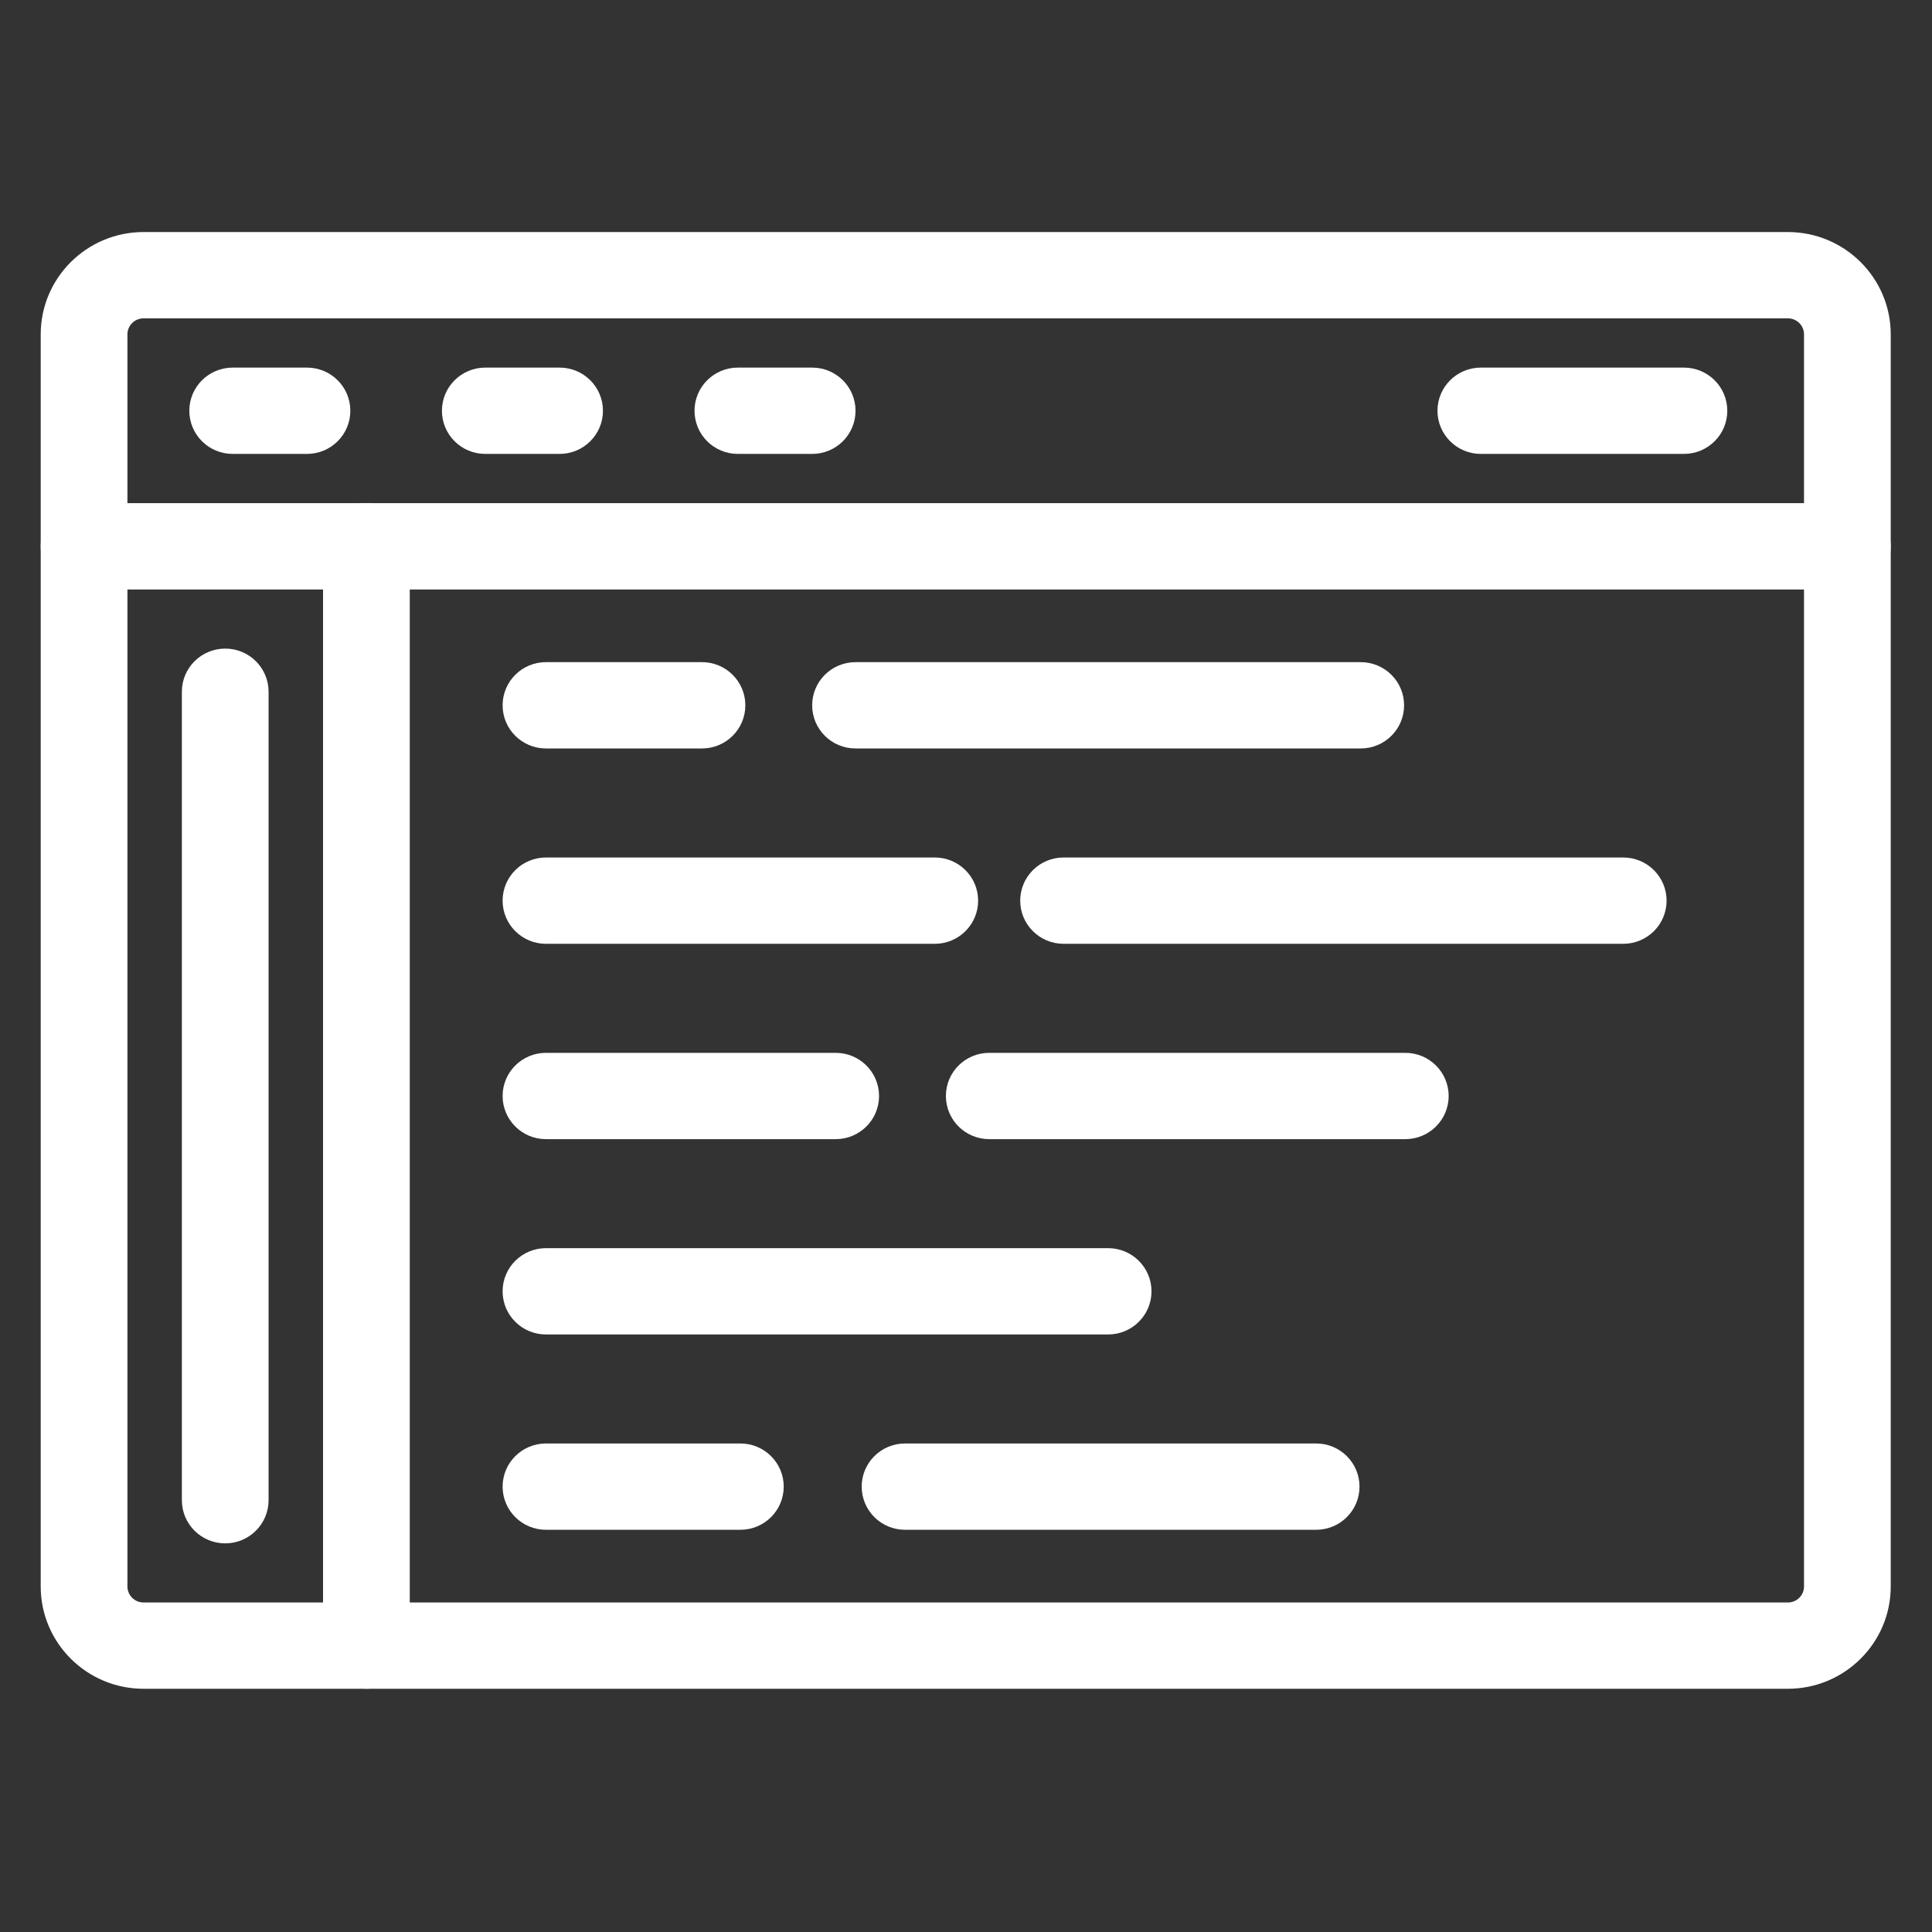 <?xml version="1.0" encoding="UTF-8" standalone="no"?>
<!DOCTYPE svg PUBLIC "-//W3C//DTD SVG 1.1//EN" "http://www.w3.org/Graphics/SVG/1.1/DTD/svg11.dtd">
<svg width="100%" height="100%" viewBox="0 0 35 35" version="1.1" xmlns="http://www.w3.org/2000/svg" xmlns:xlink="http://www.w3.org/1999/xlink" xml:space="preserve" xmlns:serif="http://www.serif.com/" style="fill-rule:evenodd;clip-rule:evenodd;stroke-linejoin:round;stroke-miterlimit:2;">
    <rect x="0" y="0" width="35" height="35" fill="#333333" stroke="none"/>
    <g transform="matrix(0.115,0,0,0.112,15.746,-6.217)">
        <rect id="Artboard1" x="-137.082" y="55.306" width="304.694" height="311.367" style="fill:none;"/>
        <g id="Artboard11" serif:id="Artboard1">
            <g transform="matrix(1.097,0,0,1.097,-140.014,-162.114)">
                <g transform="matrix(4.151,0,0,4.242,8.665,204.245)">
                    <path d="M60.443,57.317L3.556,57.317C1.595,57.317 0,55.723 0,53.762L0,10.239C0,8.278 1.595,6.683 3.556,6.683L60.443,6.683C62.404,6.683 64,8.278 64,10.239L64,53.762C64,55.723 62.404,57.317 60.443,57.317ZM3.556,9.683C3.25,9.683 3,9.932 3,10.239L3,53.762C3,54.069 3.25,54.318 3.556,54.318L60.443,54.318C60.75,54.318 61,54.069 61,53.762L61,10.239C61,9.932 60.75,9.683 60.443,9.683L3.556,9.683Z" style="fill:white;fill-rule:nonzero;"/>
                </g>
                <g transform="matrix(4.151,0,0,4.242,8.665,204.245)">
                    <path d="M9.211,14.395L6.641,14.395C5.812,14.395 5.141,13.724 5.141,12.895C5.141,12.066 5.812,11.395 6.641,11.395L9.211,11.395C10.04,11.395 10.711,12.066 10.711,12.895C10.711,13.724 10.04,14.395 9.211,14.395Z" style="fill:white;fill-rule:nonzero;"/>
                </g>
                <g transform="matrix(4.151,0,0,4.242,8.665,204.245)">
                    <path d="M17.95,14.395L15.38,14.395C14.551,14.395 13.88,13.724 13.88,12.895C13.88,12.066 14.551,11.395 15.38,11.395L17.95,11.395C18.779,11.395 19.45,12.066 19.45,12.895C19.45,13.724 18.778,14.395 17.95,14.395Z" style="fill:white;fill-rule:nonzero;"/>
                </g>
                <g transform="matrix(4.151,0,0,4.242,8.665,204.245)">
                    <path d="M26.688,14.395L24.118,14.395C23.289,14.395 22.618,13.724 22.618,12.895C22.618,12.066 23.289,11.395 24.118,11.395L26.688,11.395C27.517,11.395 28.188,12.066 28.188,12.895C28.188,13.724 27.517,14.395 26.688,14.395Z" style="fill:white;fill-rule:nonzero;"/>
                </g>
                <g transform="matrix(4.151,0,0,4.242,8.665,204.245)">
                    <path d="M62.5,19.107L1.5,19.107C0.671,19.107 0,18.436 0,17.607C0,16.778 0.671,16.107 1.5,16.107L62.5,16.107C63.328,16.107 64,16.778 64,17.607C64,18.436 63.328,19.107 62.5,19.107Z" style="fill:white;fill-rule:nonzero;"/>
                </g>
                <g transform="matrix(4.151,0,0,4.242,8.665,204.245)">
                    <path d="M11.267,57.317C10.438,57.317 9.767,56.645 9.767,55.817L9.767,17.607C9.767,16.778 10.438,16.107 11.267,16.107C12.096,16.107 12.767,16.778 12.767,17.607L12.767,55.817C12.767,56.646 12.096,57.317 11.267,57.317Z" style="fill:white;fill-rule:nonzero;"/>
                </g>
                <g transform="matrix(4.151,0,0,4.242,8.665,204.245)">
                    <path d="M6.383,52.263C5.554,52.263 4.883,51.591 4.883,50.763L4.883,22.662C4.883,21.833 5.554,21.162 6.383,21.162C7.212,21.162 7.883,21.833 7.883,22.662L7.883,50.763C7.883,51.591 7.212,52.263 6.383,52.263Z" style="fill:white;fill-rule:nonzero;"/>
                </g>
                <g transform="matrix(4.151,0,0,4.242,8.665,204.245)">
                    <path d="M22.876,24.633L17.479,24.633C16.65,24.633 15.979,23.962 15.979,23.133C15.979,22.304 16.65,21.633 17.479,21.633L22.876,21.633C23.705,21.633 24.376,22.304 24.376,23.133C24.376,23.962 23.705,24.633 22.876,24.633Z" style="fill:white;fill-rule:nonzero;"/>
                </g>
                <g transform="matrix(4.151,0,0,4.242,8.665,204.245)">
                    <path d="M45.665,24.633L28.188,24.633C27.359,24.633 26.688,23.962 26.688,23.133C26.688,22.304 27.359,21.633 28.188,21.633L45.665,21.633C46.493,21.633 47.165,22.304 47.165,23.133C47.165,23.962 46.493,24.633 45.665,24.633Z" style="fill:white;fill-rule:nonzero;"/>
                </g>
                <g transform="matrix(4.151,0,0,4.242,8.665,204.245)">
                    <path d="M30.929,31.423L17.479,31.423C16.65,31.423 15.979,30.752 15.979,29.923C15.979,29.094 16.65,28.423 17.479,28.423L30.929,28.423C31.758,28.423 32.429,29.094 32.429,29.923C32.429,30.752 31.758,31.423 30.929,31.423Z" style="fill:white;fill-rule:nonzero;"/>
                </g>
                <g transform="matrix(4.151,0,0,4.242,8.665,204.245)">
                    <path d="M54.746,31.423L35.385,31.423C34.557,31.423 33.885,30.752 33.885,29.923C33.885,29.094 34.557,28.423 35.385,28.423L54.746,28.423C55.574,28.423 56.246,29.094 56.246,29.923C56.246,30.752 55.574,31.423 54.746,31.423Z" style="fill:white;fill-rule:nonzero;"/>
                </g>
                <g transform="matrix(4.151,0,0,4.242,8.665,204.245)">
                    <path d="M27.502,38.213L17.479,38.213C16.65,38.213 15.979,37.541 15.979,36.713C15.979,35.885 16.65,35.213 17.479,35.213L27.502,35.213C28.331,35.213 29.002,35.885 29.002,36.713C29.002,37.541 28.331,38.213 27.502,38.213Z" style="fill:white;fill-rule:nonzero;"/>
                </g>
                <g transform="matrix(4.151,0,0,4.242,8.665,204.245)">
                    <path d="M47.207,38.213L32.814,38.213C31.985,38.213 31.314,37.541 31.314,36.713C31.314,35.885 31.985,35.213 32.814,35.213L47.207,35.213C48.035,35.213 48.707,35.885 48.707,36.713C48.707,37.541 48.035,38.213 47.207,38.213Z" style="fill:white;fill-rule:nonzero;"/>
                </g>
                <g transform="matrix(4.151,0,0,4.242,8.665,204.245)">
                    <path d="M36.927,45.002L17.479,45.002C16.65,45.002 15.979,44.33 15.979,43.502C15.979,42.674 16.65,42.002 17.479,42.002L36.927,42.002C37.755,42.002 38.427,42.674 38.427,43.502C38.427,44.33 37.755,45.002 36.927,45.002Z" style="fill:white;fill-rule:nonzero;"/>
                </g>
                <g transform="matrix(4.151,0,0,4.242,8.665,204.245)">
                    <path d="M24.204,51.791L17.479,51.791C16.65,51.791 15.979,51.119 15.979,50.291C15.979,49.463 16.65,48.791 17.479,48.791L24.204,48.791C25.033,48.791 25.704,49.463 25.704,50.291C25.704,51.119 25.033,51.791 24.204,51.791Z" style="fill:white;fill-rule:nonzero;"/>
                </g>
                <g transform="matrix(4.151,0,0,4.242,8.665,204.245)">
                    <path d="M44.123,51.791L29.901,51.791C29.072,51.791 28.401,51.119 28.401,50.291C28.401,49.463 29.072,48.791 29.901,48.791L44.123,48.791C44.951,48.791 45.623,49.463 45.623,50.291C45.623,51.119 44.951,51.791 44.123,51.791Z" style="fill:white;fill-rule:nonzero;"/>
                </g>
                <g transform="matrix(4.151,0,0,4.242,8.665,204.245)">
                    <path d="M56.846,14.395L49.82,14.395C48.992,14.395 48.32,13.724 48.32,12.895C48.32,12.066 48.992,11.395 49.82,11.395L56.846,11.395C57.674,11.395 58.346,12.066 58.346,12.895C58.346,13.724 57.674,14.395 56.846,14.395Z" style="fill:white;fill-rule:nonzero;"/>
                </g>
            </g>
        </g>
    </g>
</svg>
